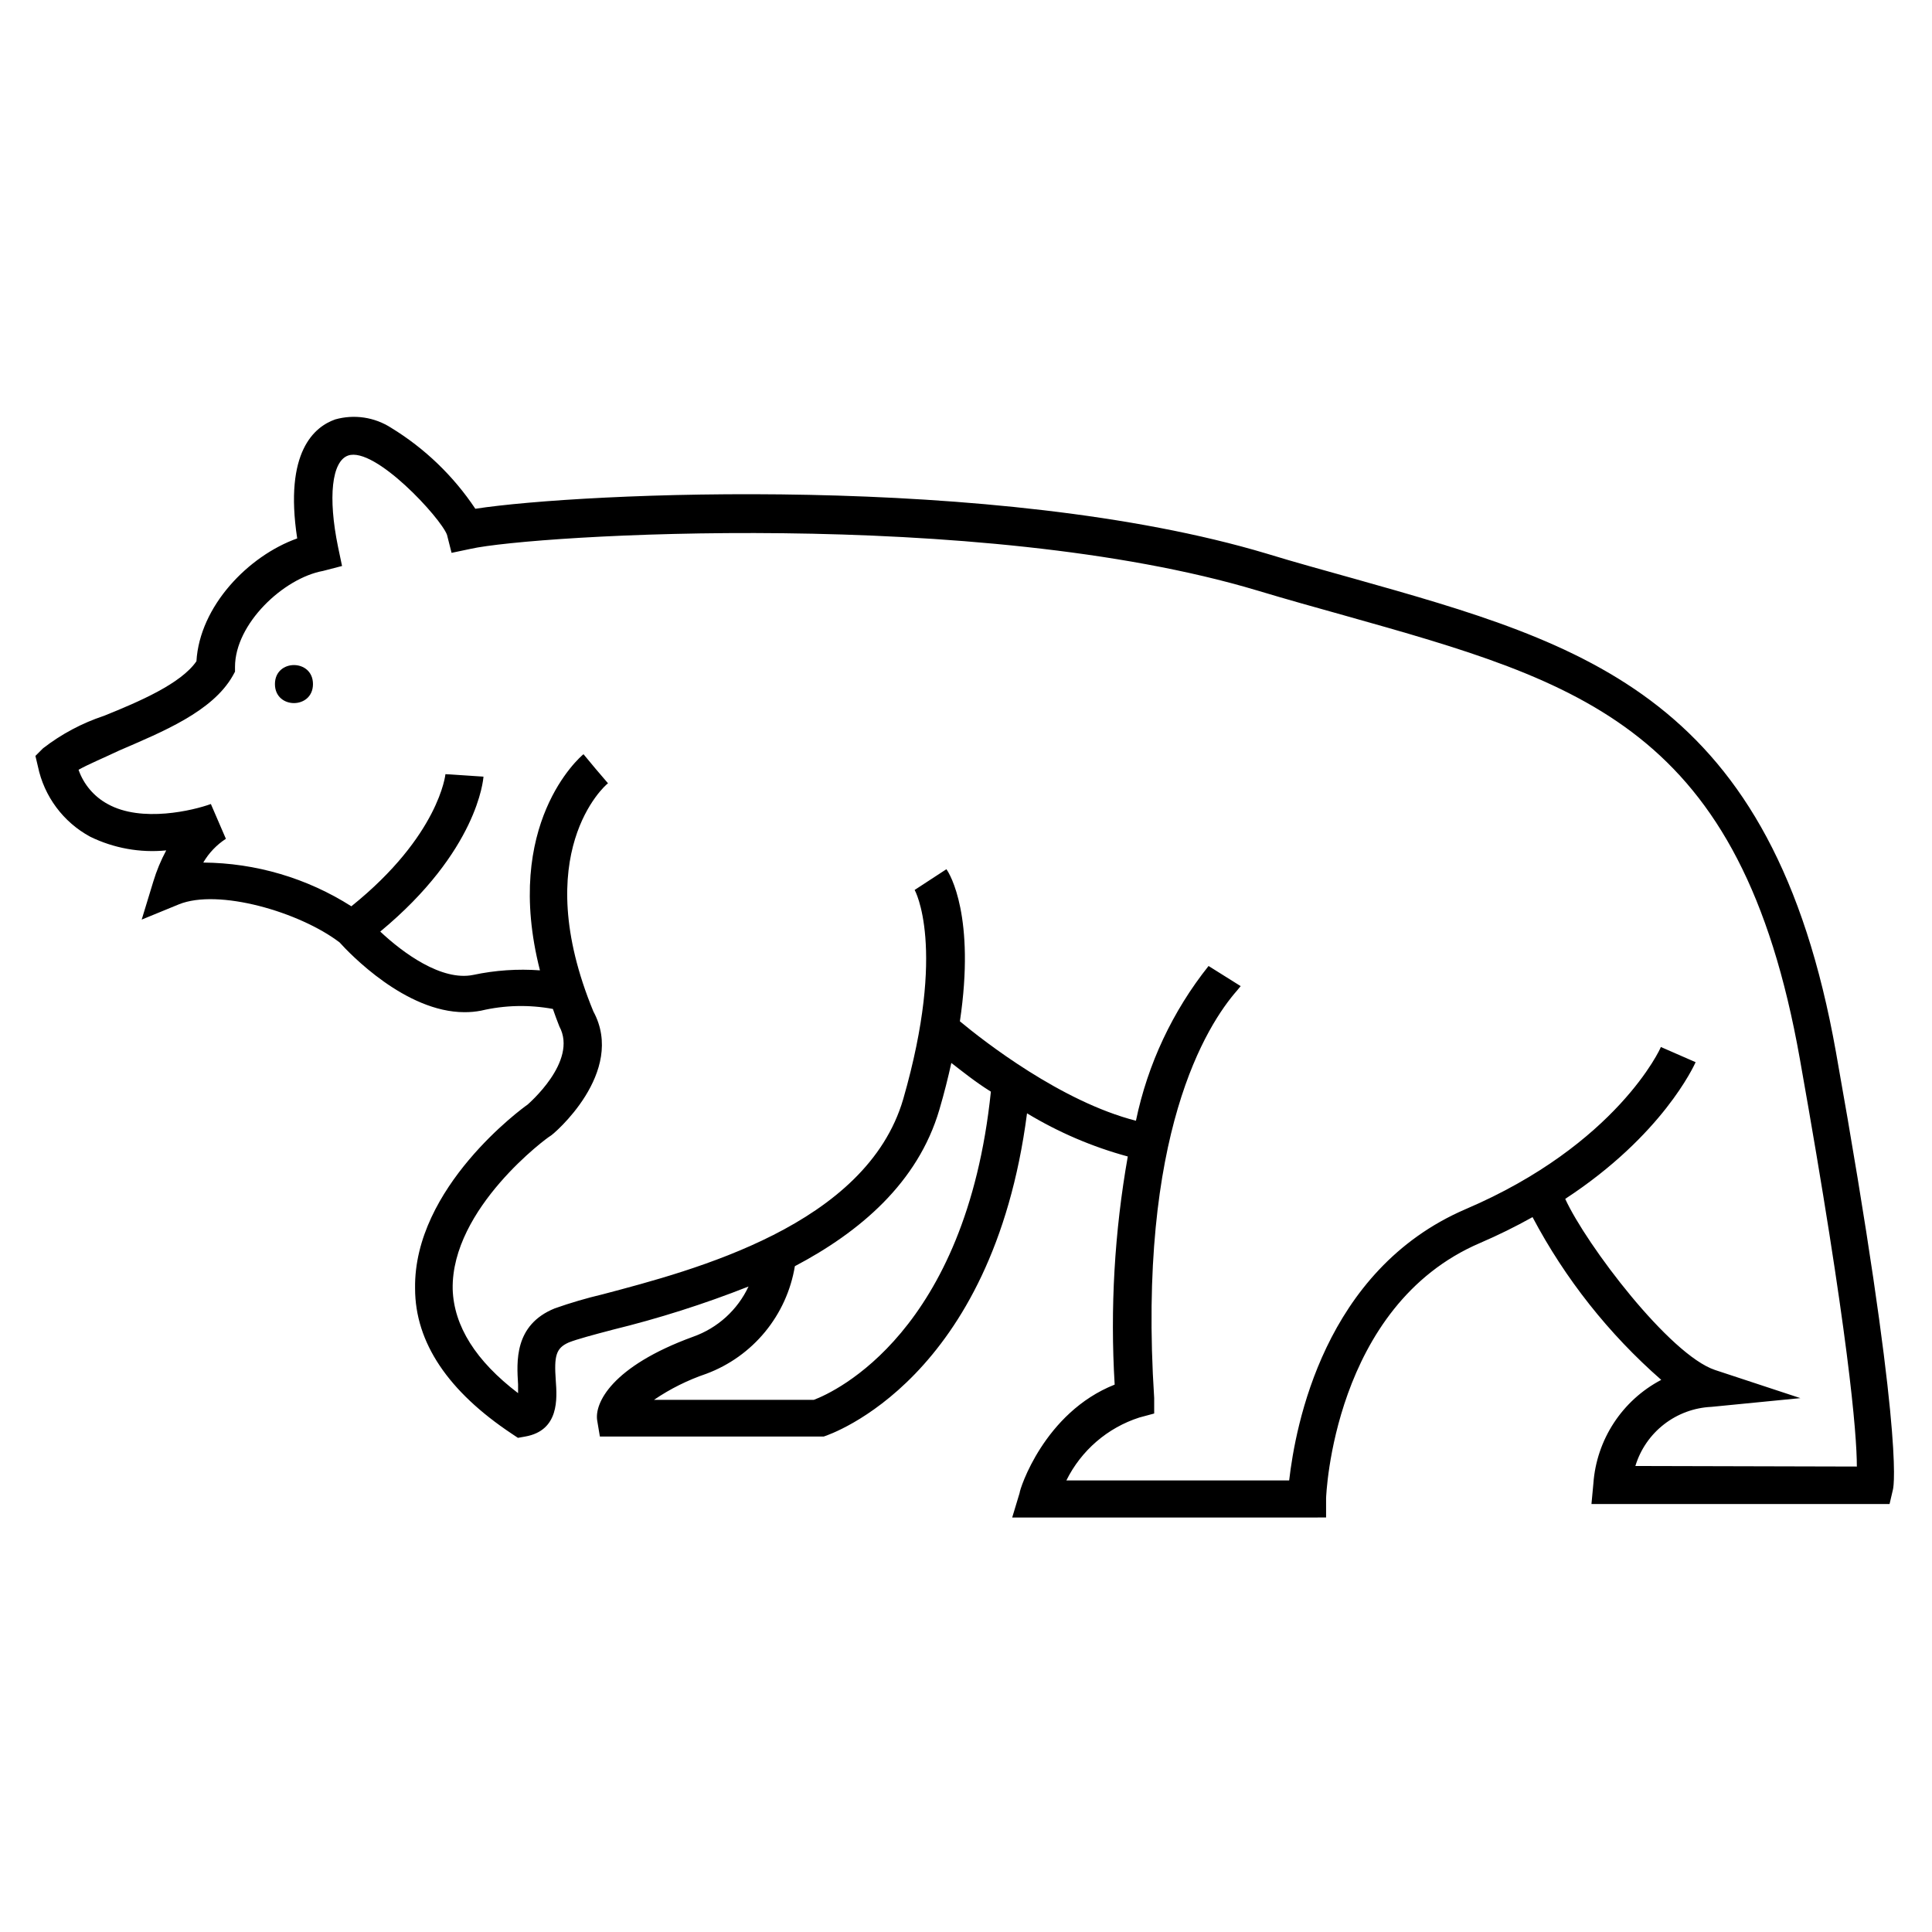 <?xml version="1.0" encoding="UTF-8"?>
<!-- Uploaded to: SVG Repo, www.svgrepo.com, Generator: SVG Repo Mixer Tools -->
<svg fill="#000000" width="800px" height="800px" version="1.1" viewBox="144 144 512 512" xmlns="http://www.w3.org/2000/svg">
 <g>
  <path d="m502.37 297.22c-7.356-2.066-15.113-4.18-22.672-6.5-71.492-21.41-181.98-16.172-209.73-11.891-5.789-8.691-13.406-16.016-22.316-21.461-4.394-2.828-9.785-3.633-14.812-2.219-5.441 1.914-13.602 8.465-10.078 31.539-13 4.637-25.844 17.984-26.703 32.547-4.082 5.945-15.113 10.68-24.484 14.461v-0.004c-5.84 1.934-11.309 4.848-16.172 8.617l-2.016 2.016 0.656 2.769c1.645 7.953 6.715 14.773 13.855 18.641 6.25 3.055 13.227 4.312 20.152 3.629-1.414 2.633-2.562 5.402-3.426 8.262l-3.074 10.078 9.824-4.031c10.48-4.281 32.043 2.016 42.621 10.078 2.672 2.973 17.48 18.488 33.102 18.488 1.469 0.008 2.938-0.125 4.383-0.402 6.25-1.473 12.734-1.625 19.043-0.457 0.555 1.562 1.059 3.023 1.715 4.637 5.039 9.32-8.465 20.707-8.414 20.707-1.258 0.855-30.23 21.914-29.824 48.719 0 14.41 8.867 27.355 25.594 38.492l1.664 1.109 1.965-0.352c9.02-1.613 8.414-10.078 8.062-14.863-0.453-6.449 0-8.566 3.477-10.078 2.168-0.855 6.5-2.016 11.488-3.324l-0.008-0.004c12.289-3 24.359-6.836 36.125-11.484-2.91 6.215-8.191 11.008-14.66 13.301-21.715 7.91-26.199 17.684-25.441 22.219l0.707 4.231h59.344c1.863-0.605 44.688-15.113 53.855-85.648h0.004c8.324 5.039 17.312 8.887 26.699 11.438-3.527 19.945-4.695 40.238-3.477 60.457-18.691 7.406-25.191 27.762-25.191 28.719l-1.965 6.5 83.184-0.004v-5.039c0-0.504 1.812-51.035 40.809-67.711 4.746-2.043 9.391-4.328 13.902-6.852 8.637 16.34 20.199 30.957 34.109 43.129-10.355 5.434-17.16 15.84-17.988 27.508l-0.504 5.391h79l0.906-3.879c0.301-1.359 2.672-16.172-15.113-115.88-16.777-94.266-65.949-108.07-128.17-125.6zm-142.68 217.75h-42.371c4.285-2.918 8.945-5.238 13.855-6.902 6.078-2.266 11.449-6.094 15.57-11.102 4.121-5.008 6.852-11.016 7.906-17.414 17.129-9.02 32.598-22.066 38.289-41.465 1.309-4.434 2.316-8.516 3.176-12.395 2.82 2.168 6.348 5.039 10.48 7.609-6.602 63.629-41.266 79.551-46.906 81.668zm217.7 17.531c1.328-4.375 3.977-8.23 7.586-11.035 3.609-2.805 8-4.426 12.566-4.633l23.578-2.316-22.621-7.457c-12.043-4.031-34.109-33.152-39.699-45.344 25.797-16.879 34.109-35.266 34.562-36.223l-9.219-4.031c0 0.25-11.637 25.844-51.742 42.977-37.586 16.172-45.094 57.535-46.758 71.891h-59.043c3.926-7.945 10.906-13.965 19.344-16.676l3.93-1.059v-4.082c-4.535-70.027 13.957-98.895 21.965-108.02l0.957-1.16-8.512-5.336c-9.539 11.973-16.133 26.02-19.246 41.008-19.75-5.039-40.305-21.059-46.652-26.348 4.133-27.66-2.621-39.047-3.578-40.305l-8.414 5.492s8.566 15.113-3.023 55.418c-9.773 33.453-55.418 45.344-79.652 51.742-4.293 1.016-8.531 2.258-12.695 3.727-10.832 4.383-10.078 14.207-9.723 20.152v2.316c-11.184-8.512-17.027-17.781-17.332-27.559-0.402-21.461 25.191-40.305 25.895-40.605 0.707-0.301 20.152-16.828 11.387-33-17.23-41.816 2.973-59.852 3.879-60.457l-3.273-3.828-3.223-3.879c-1.008 0.805-21.41 18.539-11.539 57.281-5.922-0.434-11.875-0.027-17.684 1.211-8.363 1.715-18.641-5.844-24.637-11.488 25.797-21.363 27.305-40.305 27.355-41.059l-10.078-0.656s-1.613 16.273-24.938 35.016h0.004c-11.734-7.469-25.336-11.484-39.246-11.59 1.48-2.535 3.531-4.691 5.996-6.297l-3.981-9.219c-4.535 1.664-18.34 5.039-27.355 0h-0.004c-3.606-1.961-6.352-5.195-7.707-9.07 2.672-1.512 6.852-3.223 10.629-5.039 11.637-5.039 24.789-10.328 30.23-19.852l0.605-1.109v-1.258c0-11.438 12.848-23.527 23.328-25.441l5.039-1.309-1.059-5.039c-2.719-13.199-1.664-22.723 2.672-24.234 7.106-2.418 24.535 16.523 26.199 21.008l1.211 4.785 5.039-1.059c16.523-3.727 134.97-10.984 208.48 11.035 7.859 2.367 15.469 4.484 22.871 6.551 63.379 17.836 105.3 29.625 120.91 117.54 12.949 72.801 15.113 99.352 15.113 108.07z"/>
  <path d="m226.94 325.29c0 6.715-10.078 6.715-10.078 0 0-6.719 10.078-6.719 10.078 0"/>
 </g>
</svg>